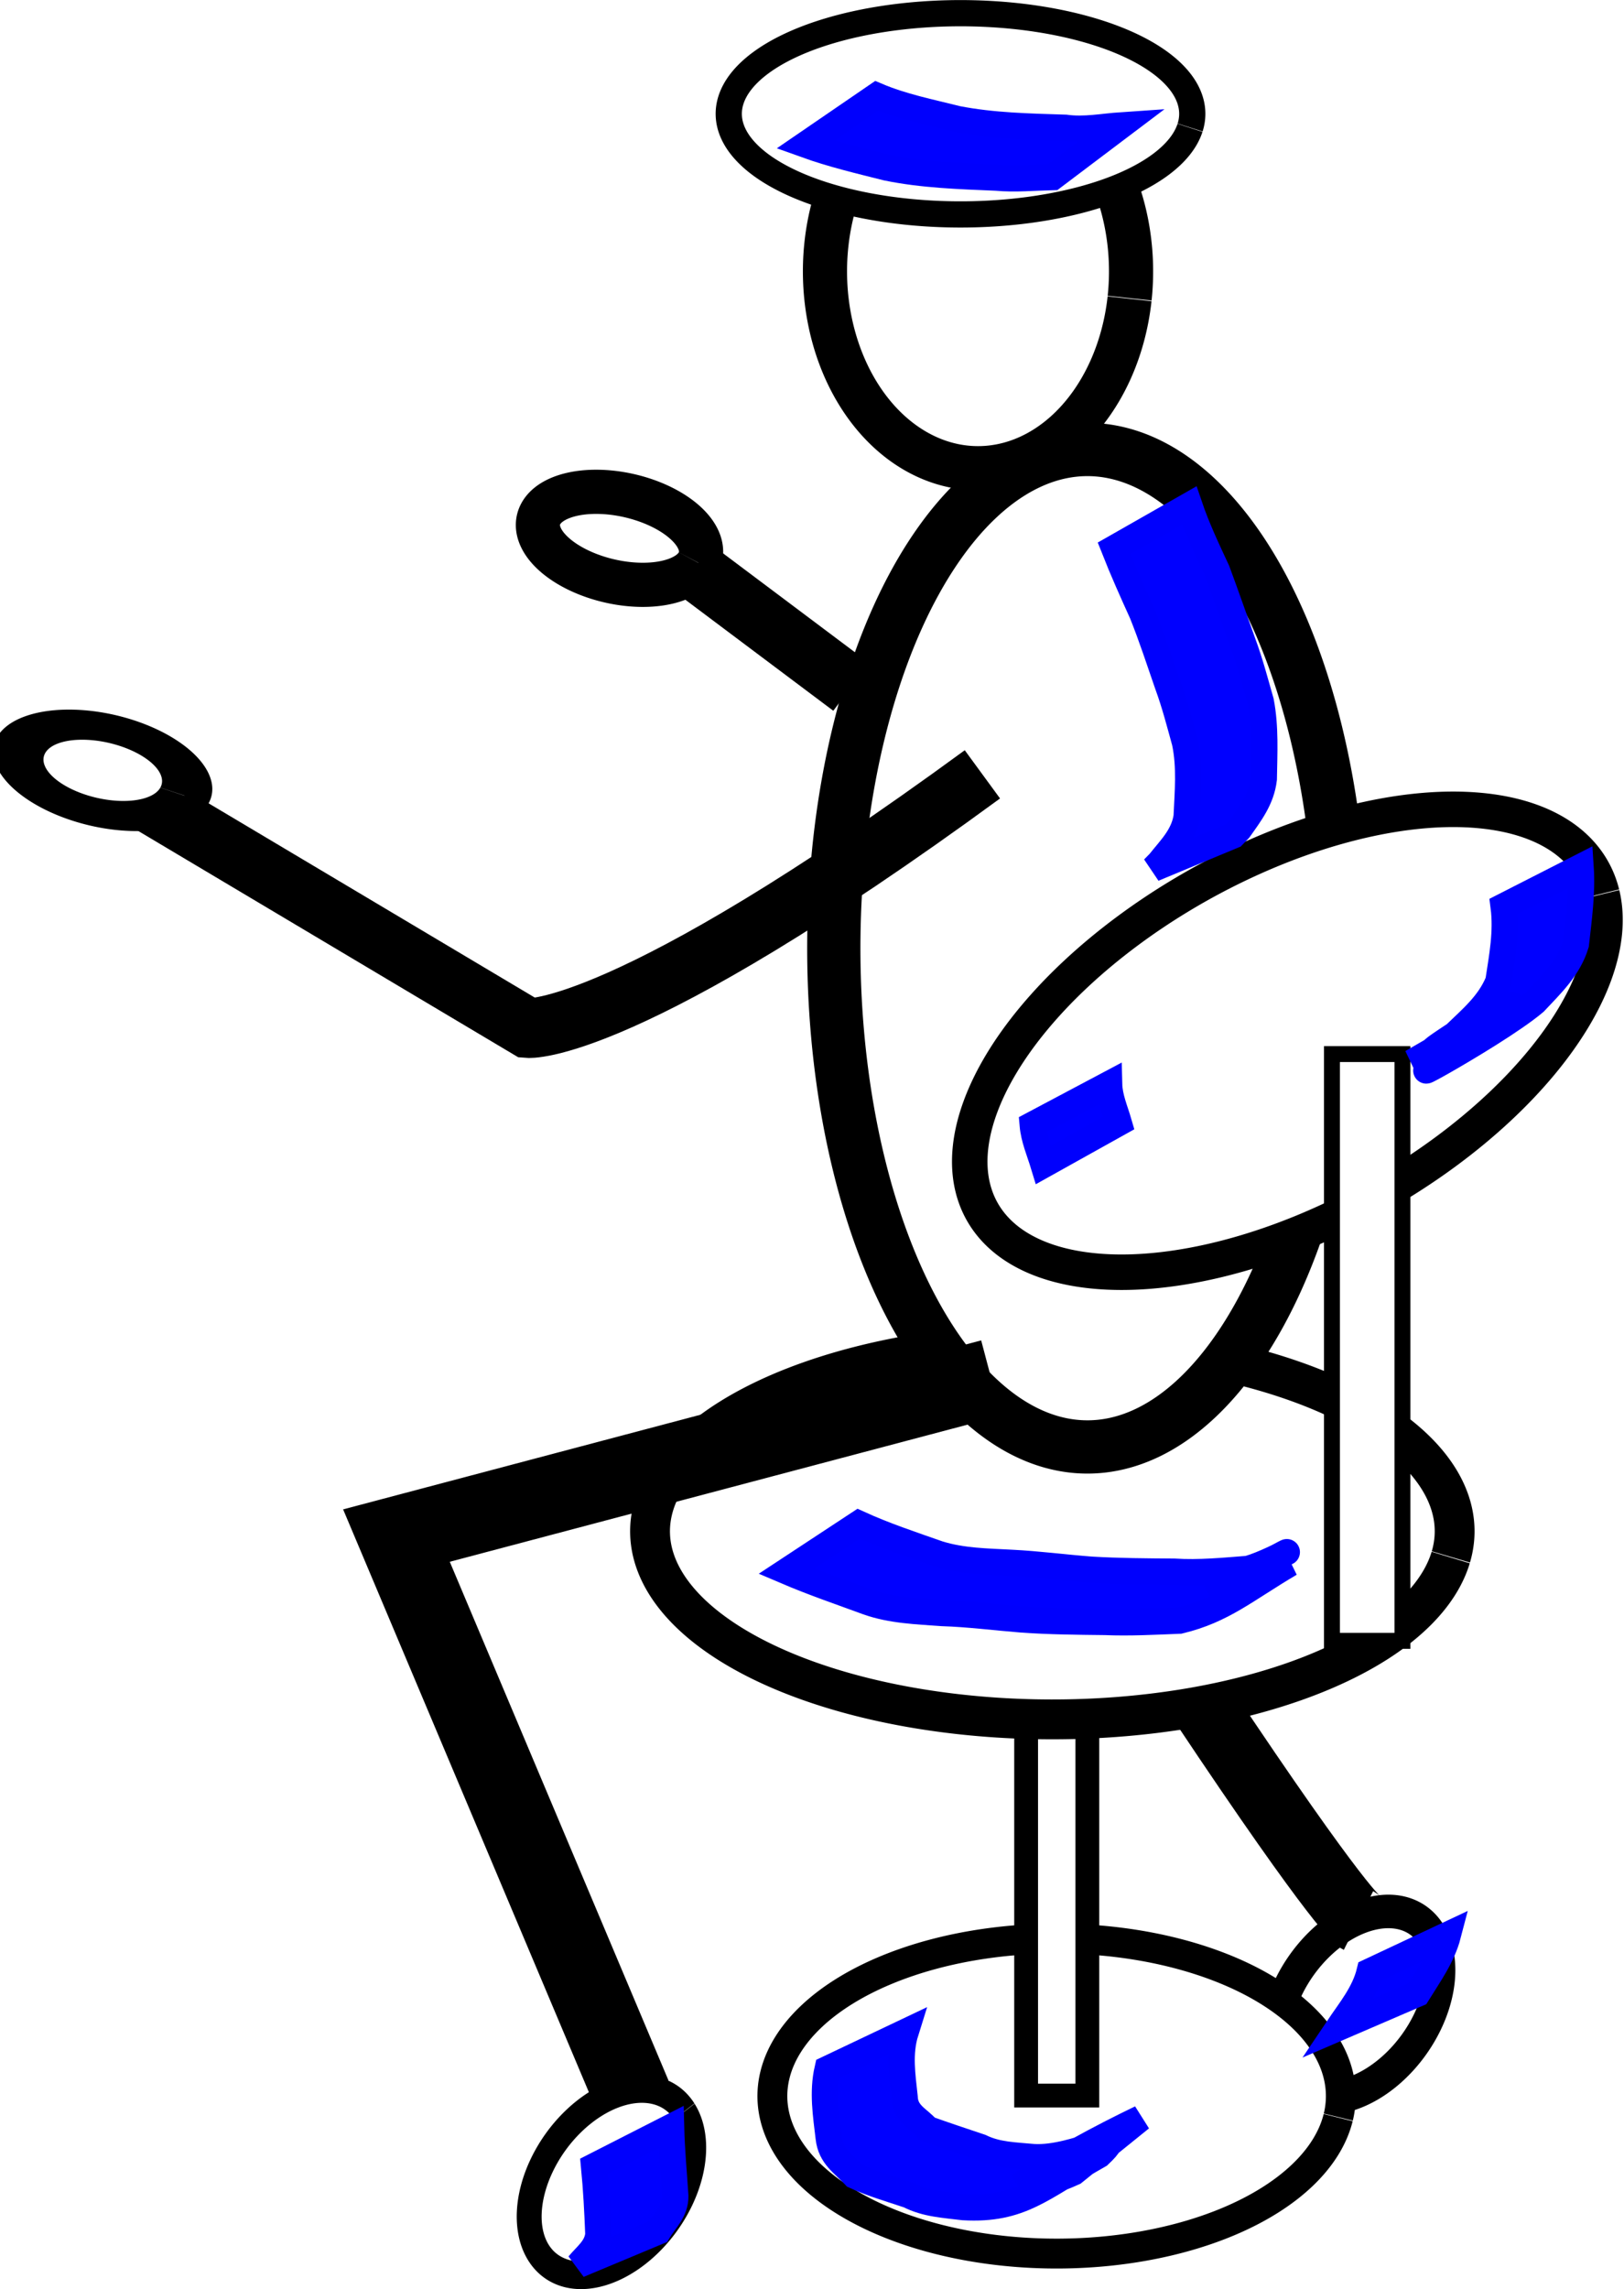 <?xml version="1.0" encoding="UTF-8" standalone="no"?>
<!-- Created with Inkscape (http://www.inkscape.org/) -->
<svg
   xmlns:dc="http://purl.org/dc/elements/1.1/"
   xmlns:cc="http://creativecommons.org/ns#"
   xmlns:rdf="http://www.w3.org/1999/02/22-rdf-syntax-ns#"
   xmlns:svg="http://www.w3.org/2000/svg"
   xmlns="http://www.w3.org/2000/svg"
   xmlns:sodipodi="http://sodipodi.sourceforge.net/DTD/sodipodi-0.dtd"
   xmlns:inkscape="http://www.inkscape.org/namespaces/inkscape"
   width="375.161"
   height="528.599"
   id="svg2"
   sodipodi:version="0.32"
   inkscape:version="0.46"
   sodipodi:docbase="C:\Documents and Settings\azharov\Мои документы\клипарты"
   sodipodi:docname="engineer.svg"
   inkscape:output_extension="org.inkscape.output.svg.inkscape"
   version="1.0">
  <defs
     id="defs4">
    <inkscape:perspective
       sodipodi:type="inkscape:persp3d"
       inkscape:vp_x="0 : 526.18109 : 1"
       inkscape:vp_y="0 : 1000 : 0"
       inkscape:vp_z="744.09448 : 526.18109 : 1"
       inkscape:persp3d-origin="372.04724 : 350.78739 : 1"
       id="perspective49" />
    <filter
       inkscape:collect="always"
       x="-0.417"
       width="1.834"
       y="-0.355"
       height="1.71"
       id="filter4415">
      <feGaussianBlur
         inkscape:collect="always"
         stdDeviation="7.846"
         id="feGaussianBlur4417" />
    </filter>
    <filter
       inkscape:collect="always"
       x="-0.182"
       width="1.365"
       y="-0.774"
       height="2.548"
       id="filter4497">
      <feGaussianBlur
         inkscape:collect="always"
         stdDeviation="9.298"
         id="feGaussianBlur4499" />
    </filter>
    <filter
       inkscape:collect="always"
       x="-0.383"
       width="1.766"
       y="-0.65"
       height="2.299"
       id="filter4603">
      <feGaussianBlur
         inkscape:collect="always"
         stdDeviation="12.615"
         id="feGaussianBlur4605" />
    </filter>
    <filter
       inkscape:collect="always"
       x="-0.82"
       width="2.64"
       y="-0.372"
       height="1.743"
       id="filter4697">
      <feGaussianBlur
         inkscape:collect="always"
         stdDeviation="13.925"
         id="feGaussianBlur4699" />
    </filter>
    <filter
       inkscape:collect="always"
       x="-0.25"
       width="1.499"
       y="-0.785"
       height="2.57"
       id="filter4863">
      <feGaussianBlur
         inkscape:collect="always"
         stdDeviation="8.221"
         id="feGaussianBlur4865" />
    </filter>
    <filter
       inkscape:collect="always"
       x="-0.729"
       width="2.457"
       y="-0.547"
       height="2.093"
       id="filter5093">
      <feGaussianBlur
         inkscape:collect="always"
         stdDeviation="8.623"
         id="feGaussianBlur5095" />
    </filter>
    <filter
       inkscape:collect="always"
       x="-0.503"
       width="2.006"
       y="-0.573"
       height="2.147"
       id="filter5219">
      <feGaussianBlur
         inkscape:collect="always"
         stdDeviation="6.589"
         id="feGaussianBlur5221" />
    </filter>
    <filter
       inkscape:collect="always"
       x="-0.59"
       width="2.181"
       y="-0.62"
       height="2.24"
       id="filter5337">
      <feGaussianBlur
         inkscape:collect="always"
         stdDeviation="6.387"
         id="feGaussianBlur5339" />
    </filter>
  </defs>
  <sodipodi:namedview
     id="base"
     pagecolor="#ffffff"
     bordercolor="#666666"
     borderopacity="1.0"
     gridtolerance="10000"
     guidetolerance="10"
     objecttolerance="10"
     inkscape:pageopacity="0.0"
     inkscape:pageshadow="2"
     inkscape:zoom="0.49497475"
     inkscape:cx="389.6366"
     inkscape:cy="471.32901"
     inkscape:document-units="px"
     inkscape:current-layer="layer1"
     inkscape:window-width="1280"
     inkscape:window-height="943"
     inkscape:window-x="0"
     inkscape:window-y="51"
     showgrid="false" />
  <g
     inkscape:label="Layer 1"
     inkscape:groupmode="layer"
     id="layer1"
     transform="translate(-175.096,-332.124)">
    <g
       id="g4168"
       inkscape:export-filename="C:\Documents and Settings\azharov\Мои документы\клипарты\path5223.png"
       inkscape:export-xdpi="90"
       inkscape:export-ydpi="90">
      <g
         transform="translate(127.279,36.365)"
         id="g4149">
        <path
           sodipodi:type="arc"
           style="opacity:1;fill:#ffffff;fill-opacity:1;fill-rule:evenodd;stroke:#000000;stroke-width:10.2;stroke-miterlimit:4;stroke-dasharray:none;stroke-opacity:1"
           id="path4111"
           sodipodi:cx="346.48233"
           sodipodi:cy="342.22495"
           sodipodi:rx="35.355339"
           sodipodi:ry="45.456863"
           d="M 381.49,348.583 A 35.355,45.457 0 1 1 381.506,348.435"
           sodipodi:start="0.14032629"
           sodipodi:end="6.4202346"
           sodipodi:open="true"
           transform="translate(-72.731,16.162)" />
        <path
           sodipodi:type="arc"
           style="opacity:1;fill:#ffffff;fill-opacity:1;fill-rule:evenodd;stroke:#000000;stroke-width:8.793;stroke-miterlimit:4;stroke-dasharray:none;stroke-opacity:1"
           id="path4139"
           sodipodi:cx="195.96959"
           sodipodi:cy="788.71234"
           sodipodi:rx="28.284271"
           sodipodi:ry="19.192898"
           d="M 223.976,791.397 A 28.284,19.193 0 1 1 223.989,791.334"
           sodipodi:start="0.14032629"
           sodipodi:end="6.4202346"
           sodipodi:open="true"
           transform="matrix(0.546,-0.64,0.577,0.605,-200.561,406.87)" />
        <path
           sodipodi:type="arc"
           style="opacity:1;fill:#ffffff;fill-opacity:1;fill-rule:evenodd;stroke:#000000;stroke-width:6.9;stroke-miterlimit:4;stroke-dasharray:none;stroke-opacity:1"
           id="path4109"
           sodipodi:cx="285.87317"
           sodipodi:cy="775.58038"
           sodipodi:rx="65.659912"
           sodipodi:ry="36.36549"
           d="M 350.888,780.667 A 65.66,36.365 0 1 1 350.917,780.549"
           sodipodi:start="0.14032629"
           sodipodi:end="6.4202346"
           sodipodi:open="true"
           transform="translate(6.061,4.041)" />
        <rect
           style="opacity:1;fill:#ffffff;fill-opacity:1;fill-rule:evenodd;stroke:#000000;stroke-width:5.5;stroke-miterlimit:4;stroke-dasharray:none;stroke-opacity:1"
           id="rect4107"
           width="14.142"
           height="129.3"
           x="284.863"
           y="650.321" />
        <path
           sodipodi:type="arc"
           style="opacity:1;fill:#ffffff;fill-opacity:1;fill-rule:evenodd;stroke:#000000;stroke-width:9.2;stroke-miterlimit:4;stroke-dasharray:none;stroke-opacity:1"
           id="path4105"
           sodipodi:cx="169.70563"
           sodipodi:cy="685.67682"
           sodipodi:rx="92.934036"
           sodipodi:ry="43.436558"
           d="M 261.726,691.752 A 92.934,43.437 0 1 1 261.768,691.611"
           sodipodi:start="0.14032629"
           sodipodi:end="6.4202346"
           sodipodi:open="true"
           transform="translate(121.218,-36.365)" />
        <path
           sodipodi:type="arc"
           style="opacity:1;fill:#ffffff;fill-opacity:1;fill-rule:evenodd;stroke:#000000;stroke-width:12.3;stroke-miterlimit:4;stroke-dasharray:none;stroke-opacity:1"
           id="path4113"
           sodipodi:cx="307.08636"
           sodipodi:cy="516.98132"
           sodipodi:rx="58.588848"
           sodipodi:ry="115.15739"
           d="M 365.099,533.088 A 58.589,115.157 0 1 1 365.126,532.714"
           sodipodi:start="0.14032629"
           sodipodi:end="6.4202346"
           sodipodi:open="true"
           transform="translate(-8.081,-2.02)" />
        <path
           sodipodi:type="arc"
           style="opacity:1;fill:#ffffff;fill-opacity:1;fill-rule:evenodd;stroke:#000000;stroke-width:8.2;stroke-miterlimit:4;stroke-dasharray:none;stroke-opacity:1"
           id="path2160"
           sodipodi:cx="335.37064"
           sodipodi:cy="536.17426"
           sodipodi:rx="80.812202"
           sodipodi:ry="41.416256"
           d="M 415.388,541.967 A 80.812,41.416 0 1 1 415.425,541.833"
           sodipodi:start="0.14032629"
           sodipodi:end="6.4202346"
           sodipodi:open="true"
           transform="matrix(0.873,-0.487,0.487,0.873,-208.663,231.396)" />
        <rect
           style="opacity:1;fill:#ffffff;fill-opacity:1;fill-rule:evenodd;stroke:#000000;stroke-width:3.678;stroke-miterlimit:4;stroke-dasharray:none;stroke-opacity:1"
           id="rect3134"
           width="16.284"
           height="135.482"
           x="355.513"
           y="539.144" />
        <path
           style="fill:none;fill-rule:evenodd;stroke:#000000;stroke-width:18;stroke-linecap:butt;stroke-linejoin:miter;stroke-miterlimit:4;stroke-dasharray:none;stroke-opacity:1"
           d="M 276.782,613.956 L 139.401,650.321 L 193.949,779.621"
           id="path4115"
           sodipodi:nodetypes="ccc" />
        <path
           sodipodi:type="arc"
           style="opacity:1;fill:#ffffff;fill-opacity:1;fill-rule:evenodd;stroke:#000000;stroke-width:7.239;stroke-miterlimit:4;stroke-dasharray:none;stroke-opacity:1"
           id="path4117"
           sodipodi:cx="195.96959"
           sodipodi:cy="788.71234"
           sodipodi:rx="28.284271"
           sodipodi:ry="19.192898"
           d="M 223.976,791.397 A 28.284,19.193 0 1 1 223.989,791.334"
           sodipodi:start="0.14032629"
           sodipodi:end="6.4202346"
           sodipodi:open="true"
           transform="matrix(0.546,-0.64,0.577,0.605,-373.015,447.873)" />
        <path
           style="fill:none;fill-rule:evenodd;stroke:#000000;stroke-width:15.2;stroke-linecap:butt;stroke-linejoin:miter;stroke-miterlimit:4;stroke-dasharray:none;stroke-opacity:1"
           d="M 325.269,688.707 C 357.594,737.195 361.635,739.215 361.635,739.215"
           id="path4119" />
        <path
           style="fill:none;fill-rule:evenodd;stroke:#000000;stroke-width:13.8;stroke-linecap:butt;stroke-linejoin:miter;stroke-miterlimit:4;stroke-dasharray:none;stroke-opacity:1"
           d="M 274.761,474.555 C 191.929,535.164 169.706,533.144 169.706,533.144 L 84.853,482.636 L 86.873,478.596"
           id="path4141" />
        <path
           style="fill:none;fill-rule:evenodd;stroke:#000000;stroke-width:13.8;stroke-linecap:butt;stroke-linejoin:miter;stroke-miterlimit:4;stroke-dasharray:none;stroke-opacity:1"
           d="M 244.457,454.352 C 204.051,424.047 204.051,424.047 204.051,424.047 L 206.071,428.088"
           id="path4143" />
        <path
           sodipodi:type="arc"
           style="opacity:1;fill:#ffffff;fill-opacity:1;fill-rule:evenodd;stroke:#000000;stroke-width:10.2;stroke-miterlimit:4;stroke-dasharray:none;stroke-opacity:1"
           id="path4145"
           sodipodi:cx="69.700523"
           sodipodi:cy="473.54477"
           sodipodi:rx="17.172594"
           sodipodi:ry="15.152288"
           d="M 86.704,475.664 A 17.173,15.152 0 1 1 86.712,475.615"
           sodipodi:start="0.14032629"
           sodipodi:end="6.4202346"
           sodipodi:open="true"
           transform="matrix(1.128,0.263,-0.147,0.629,62.527,157.479)" />
        <path
           sodipodi:type="arc"
           style="opacity:1;fill:#ffffff;fill-opacity:1;fill-rule:evenodd;stroke:#000000;stroke-width:10.2;stroke-miterlimit:4;stroke-dasharray:none;stroke-opacity:1"
           id="path4147"
           sodipodi:cx="190.91884"
           sodipodi:cy="420.00668"
           sodipodi:rx="19.192898"
           sodipodi:ry="10.101525"
           d="M 209.923,421.42 A 19.193,10.102 0 1 1 209.932,421.387"
           sodipodi:start="0.14032629"
           sodipodi:end="6.4202346"
           sodipodi:open="true"
           transform="matrix(0.975,0.223,-0.223,0.975,98.424,-31.989)" />
      </g>
      <path
         sodipodi:open="true"
         sodipodi:end="6.4202346"
         sodipodi:start="0.14032629"
         d="M 450.002,361.637 A 53.538,23.234 0 1 1 450.026,361.562"
         sodipodi:ry="23.233509"
         sodipodi:rx="53.538086"
         sodipodi:cy="358.38739"
         sodipodi:cx="396.98996"
         id="path4166"
         style="opacity:1;fill:#ffffff;fill-opacity:1;fill-rule:evenodd;stroke:#000000;stroke-width:6.054;stroke-miterlimit:4;stroke-dasharray:none;stroke-opacity:1"
         sodipodi:type="arc" />
    </g>
    <path
       style="opacity:1;fill:#0000ff;fill-opacity:1;fill-rule:evenodd;stroke:#0000fd;stroke-width:6.054;stroke-miterlimit:4;stroke-dasharray:none;stroke-opacity:1;filter:url(#filter4415)"
       id="path4189"
       d="M 540.241,532.32 C 540.643,538.35 539.806,544.225 539.144,550.142 C 537.444,555.702 533.446,559.439 529.622,563.524 C 519.94,571.739 484.682,590.44 519.836,570.265 L 501.264,577.429 C 559.029,543.983 487.506,586.495 511.219,570.979 C 515.084,567.25 519.154,563.874 521.236,558.706 C 522.107,552.953 523.211,547.331 522.439,541.391 L 540.241,532.32 z"
       inkscape:export-filename="C:\Documents and Settings\azharov\Мои документы\клипарты\path5223.png"
       inkscape:export-xdpi="90"
       inkscape:export-ydpi="90" />
    <path
       style="opacity:1;fill:#0000ff;fill-opacity:1;fill-rule:evenodd;stroke:#0000fd;stroke-width:6.054;stroke-miterlimit:4;stroke-dasharray:none;stroke-opacity:1;filter:url(#filter4497)"
       id="path4419"
       d="M 373.454,683.939 C 379.438,686.668 385.699,688.745 391.903,690.914 C 397.403,692.632 403.142,692.666 408.829,692.979 C 414.95,693.279 421.04,694.097 427.161,694.559 C 433.551,694.942 439.954,694.97 446.352,695.017 C 452.085,695.385 457.813,694.811 463.435,694.375 C 470.86,692.201 482.796,684.24 454.554,700.382 L 473.111,693.122 C 462.785,699.206 457.617,703.922 447.592,706.333 C 441.856,706.559 436.097,706.876 430.334,706.639 C 423.922,706.567 417.505,706.515 411.106,706.056 C 404.982,705.569 398.882,704.769 392.742,704.578 C 386.936,704.142 381.079,703.991 375.517,702.016 C 369.243,699.708 362.903,697.553 356.755,694.926 L 373.454,683.939 z"
       inkscape:export-filename="C:\Documents and Settings\azharov\Мои документы\клипарты\path5223.png"
       inkscape:export-xdpi="90"
       inkscape:export-ydpi="90" />
    <path
       style="opacity:1;fill:#0000ff;fill-opacity:1;fill-rule:evenodd;stroke:#0000fd;stroke-width:6.054;stroke-miterlimit:4;stroke-dasharray:none;stroke-opacity:1;filter:url(#filter4603)"
       id="path4501"
       d="M 384.313,801.272 C 382.741,806.29 383.541,811.263 384.079,816.312 C 384.221,820.264 387.293,821.297 389.344,823.686 C 393.402,825.149 397.53,826.503 401.619,827.879 C 405.454,829.776 409.657,829.785 413.81,830.188 C 423.999,830.843 438.069,821.38 410.4,836.877 C 419.459,831.046 428.988,825.846 438.625,821.211 L 423.123,833.731 C 405.682,841.581 439.853,819.473 428.991,829.726 C 415.688,837.245 410.96,842.507 397.653,841.756 C 393.345,841.212 389.014,841.033 385.055,838.99 C 380.873,837.589 376.586,836.363 372.58,834.518 C 370.02,831.731 367.003,830.087 366.528,825.737 C 365.903,820.437 365.049,815.186 366.273,809.84 L 384.313,801.272 z"
       inkscape:export-filename="C:\Documents and Settings\azharov\Мои документы\клипарты\path5223.png"
       inkscape:export-xdpi="90"
       inkscape:export-ydpi="90" />
    <path
       style="opacity:1;fill:#0000ff;fill-opacity:1;fill-rule:evenodd;stroke:#0000fd;stroke-width:6.054;stroke-miterlimit:4;stroke-dasharray:none;stroke-opacity:1;filter:url(#filter4697)"
       id="path4607"
       d="M 449.837,448.836 C 451.599,454.03 453.931,458.95 456.241,463.906 C 458.291,469.42 460.218,474.993 462.206,480.53 C 463.86,484.98 465.066,489.577 466.366,494.13 C 467.494,500.057 467.149,506.06 467.053,512.006 C 466.501,516.645 463.907,519.985 461.326,523.636 C 460.875,524.103 460.424,524.57 459.972,525.037 L 441.554,532.693 C 442.009,532.231 442.464,531.769 442.918,531.307 C 445.543,528 448.517,525.184 449.215,520.72 C 449.47,515.046 450.032,509.251 448.832,503.535 C 447.602,499.074 446.446,494.579 444.841,490.225 C 442.937,484.72 441.123,479.158 438.954,473.751 C 436.698,468.779 434.468,463.809 432.466,458.727 L 449.837,448.836 z"
       inkscape:export-filename="C:\Documents and Settings\azharov\Мои документы\клипарты\path5223.png"
       inkscape:export-xdpi="90"
       inkscape:export-ydpi="90" />
    <path
       style="opacity:1;fill:#0000ff;fill-opacity:1;fill-rule:evenodd;stroke:#0000fd;stroke-width:6.054;stroke-miterlimit:4;stroke-dasharray:none;stroke-opacity:1;filter:url(#filter4863)"
       id="path4701"
       d="M 377.626,354.239 C 383.593,356.776 389.976,358.023 396.237,359.6 C 404.467,361.199 412.87,361.354 421.221,361.621 C 425.581,362.234 429.921,361.341 434.166,361.053 L 418.318,373.01 C 413.982,373.113 409.618,373.548 405.258,373.145 C 396.804,372.782 388.291,372.533 379.975,370.826 C 373.648,369.235 367.297,367.735 361.148,365.523 L 377.626,354.239 z"
       inkscape:export-filename="C:\Documents and Settings\azharov\Мои документы\клипарты\path5223.png"
       inkscape:export-xdpi="90"
       inkscape:export-ydpi="90" />
    <path
       style="opacity:1;fill:#0000ff;fill-opacity:1;fill-rule:evenodd;stroke:#0000fd;stroke-width:6.054;stroke-miterlimit:4;stroke-dasharray:none;stroke-opacity:1;filter:url(#filter5093)"
       id="path4867"
       d="M 330.13,823.244 C 330.259,828.549 330.765,833.874 331.107,839.148 C 331.166,842.663 328.762,844.69 327.12,847.388 L 308.762,855.059 C 310.618,852.81 313.012,851.181 313.312,848.003 C 313.113,842.827 312.836,837.548 312.327,832.315 L 330.13,823.244 z"
       inkscape:export-filename="C:\Documents and Settings\azharov\Мои документы\клипарты\path5223.png"
       inkscape:export-xdpi="90"
       inkscape:export-ydpi="90" />
    <path
       style="opacity:1;fill:#0000ff;fill-opacity:1;fill-rule:evenodd;stroke:#0000fd;stroke-width:6.054;stroke-miterlimit:4;stroke-dasharray:none;stroke-opacity:1;filter:url(#filter5219)"
       id="path5097"
       d="M 509.605,778.84 C 508.282,783.92 505.206,788.126 502.504,792.494 L 484.238,800.36 C 487.016,796.227 490.299,792.317 491.5,787.343 L 509.605,778.84 z"
       inkscape:export-filename="C:\Documents and Settings\azharov\Мои документы\клипарты\path5223.png"
       inkscape:export-xdpi="90"
       inkscape:export-ydpi="90" />
    <path
       style="opacity:1;fill:#0000ff;fill-opacity:1;fill-rule:evenodd;stroke:#0000fd;stroke-width:6.054;stroke-miterlimit:4;stroke-dasharray:none;stroke-opacity:1;filter:url(#filter5337)"
       id="path5223"
       d="M 431.323,582.433 C 431.402,585.579 432.702,588.452 433.557,591.403 L 416.172,601.094 C 415.242,598.035 413.923,595.05 413.647,591.81 L 431.323,582.433 z"
       inkscape:export-xdpi="90"
       inkscape:export-ydpi="90" />
  </g>
</svg>
